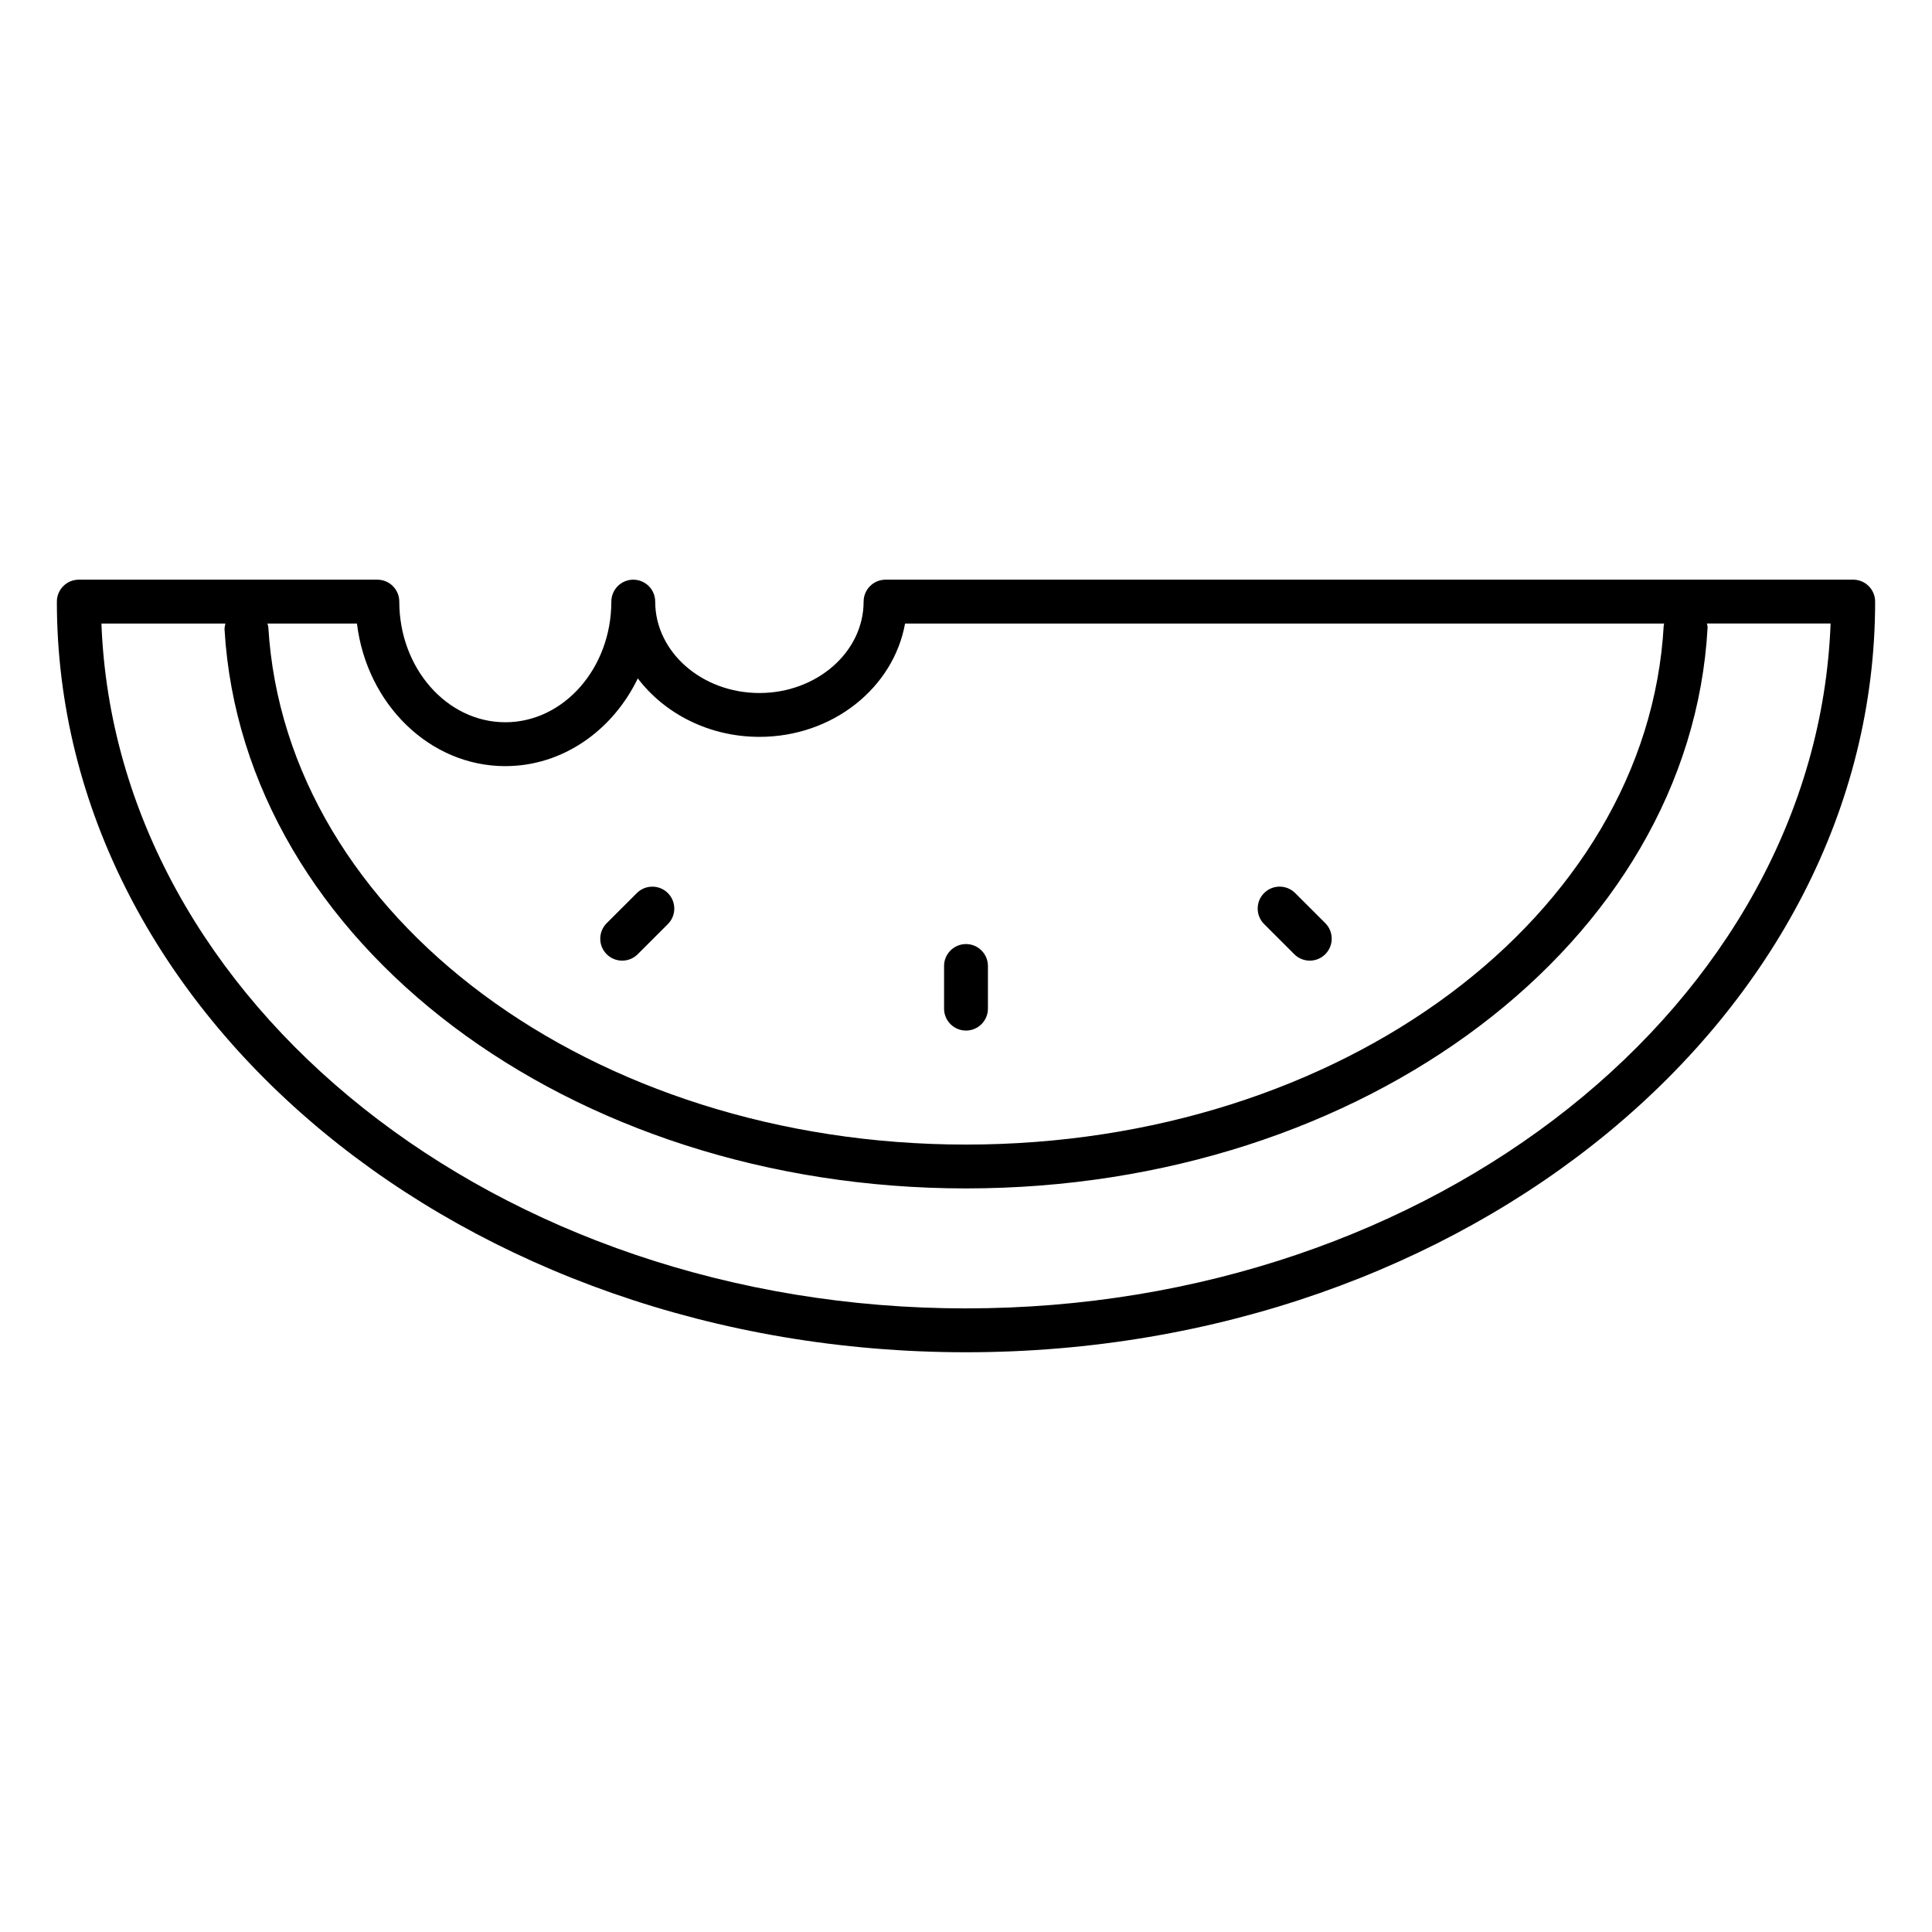 <?xml version="1.0" encoding="UTF-8"?>
<!-- Uploaded to: ICON Repo, www.iconrepo.com, Generator: ICON Repo Mixer Tools -->
<svg fill="#000000" width="800px" height="800px" version="1.1" viewBox="144 144 512 512" xmlns="http://www.w3.org/2000/svg">
 <g>
  <path d="m635.11 297.62h-256.43c-3.207 0-5.812 2.606-5.812 5.812 0 13.355-12.387 24.223-27.617 24.223-15.23 0-27.617-10.867-27.617-24.223 0-3.207-2.606-5.812-5.812-5.812s-5.812 2.606-5.812 5.812c0 17.625-12.602 31.973-28.098 31.973-15.492 0-28.098-14.348-28.098-31.973 0-3.207-2.606-5.812-5.812-5.812h-79.121c-3.207 0-5.812 2.606-5.812 5.812 0 109.69 108.08 198.93 240.93 198.93s240.93-89.242 240.93-198.93c0-3.207-2.606-5.812-5.816-5.812zm-357.19 49.41c15.207 0 28.43-9.434 35.105-23.246 7.094 9.34 18.883 15.492 32.234 15.492 19.453 0 35.531-13.035 38.594-30.035h201.18c-0.023 0.164-0.117 0.301-0.125 0.473-4.281 77.164-85.512 137.61-184.91 137.61-99.102 0-180.31-60.238-184.89-137.15-0.016-0.332-0.172-0.613-0.242-0.93h23.727c2.606 21.309 19.223 37.793 39.328 37.793zm122.08 143.71c-124.05 0-225.34-80.902-229.12-181.5h32.855c-0.117 0.527-0.258 1.047-0.227 1.613 4.938 83.043 91.246 148.09 196.5 148.09 105.57 0 191.9-65.262 196.52-148.59 0.023-0.387-0.109-0.742-0.164-1.117h32.762c-3.789 100.6-105.07 181.5-229.12 181.5z"/>
  <path d="m400 417.11c3.207 0 5.812-2.606 5.812-5.812v-11.301c0-3.207-2.606-5.812-5.812-5.812s-5.812 2.606-5.812 5.812v11.301c-0.004 3.207 2.602 5.812 5.812 5.812z"/>
  <path d="m308.89 398.58c1.488 0 2.977-0.566 4.109-1.699l7.992-7.984c2.269-2.269 2.269-5.953 0-8.223-2.269-2.269-5.953-2.262-8.223 0l-7.992 7.984c-2.269 2.269-2.269 5.953 0 8.223 1.137 1.133 2.625 1.699 4.113 1.699z"/>
  <path d="m487 396.88c1.133 1.133 2.629 1.699 4.109 1.699 1.488 0 2.977-0.566 4.109-1.707 2.269-2.269 2.269-5.953 0-8.223l-7.992-7.984c-2.277-2.269-5.953-2.262-8.223 0-2.269 2.269-2.269 5.953 0 8.223z"/>
 </g>
</svg>